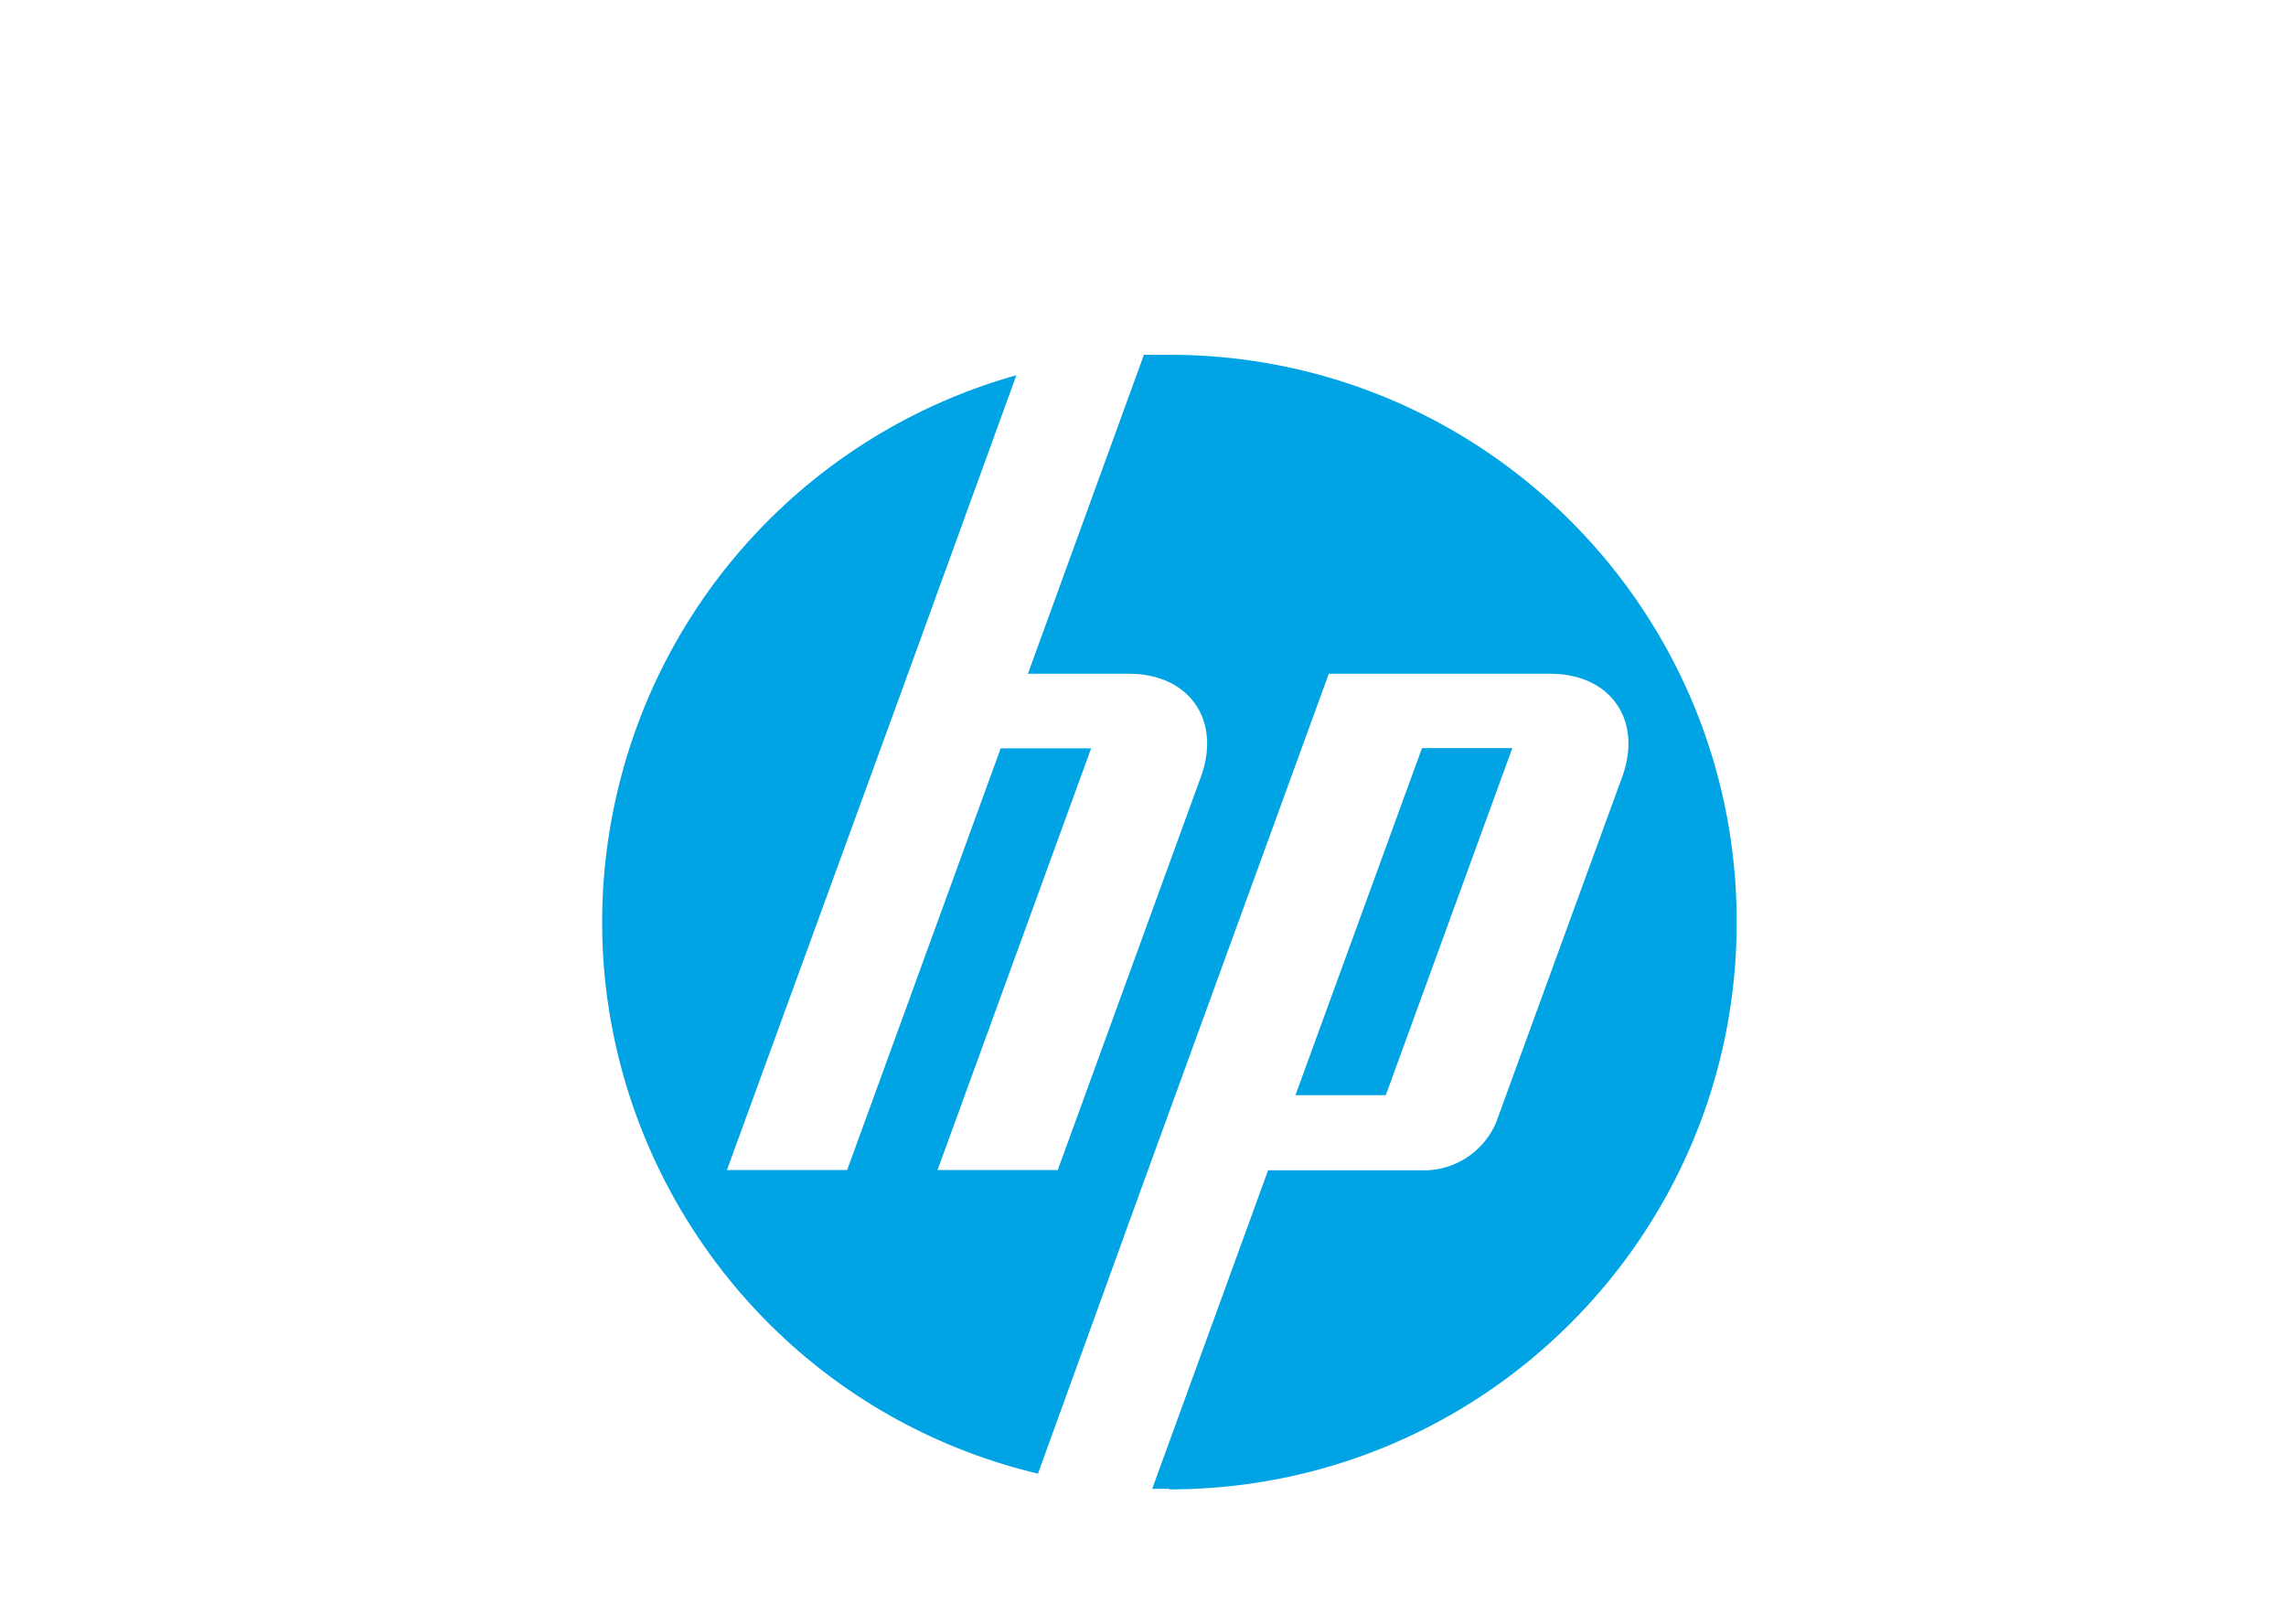 <svg xmlns="http://www.w3.org/2000/svg" viewBox="0 0 1034.6 735"><defs><style>.cls-1{fill:#fff;}.cls-2{fill:#00a4e4;}</style></defs><title>hp</title><g id="Layer_2" data-name="Layer 2"><g id="white"><rect class="cls-1" width="1034.6" height="735"/></g><g id="Layer_1-2" data-name="Layer 1"><path id="hp" class="cls-2" d="M529.11,673.82h-7.65l52.45-144.18h72.21a35.6,35.6,0,0,0,31-21.66l57.08-156.47c9.32-25.63-5.34-46.58-32.57-46.58H601.38l-84.14,231-47.47,131c-138-32.92-223.1-171.45-190.17-309.4A256.8,256.8,0,0,1,460,169.82L410.91,304.93,329,529.51h54.41l69.48-190.82h40.94L424.32,529.51h54.41l64.79-178c9.32-25.63-5.34-46.58-32.57-46.58H465.21l52.51-144.36h11.57C671.08,160.57,786,275.52,786,417.31S671.08,674.05,529.29,674.05ZM684.45,338.57H643.57L586.31,495.63h40.88Z"/></g></g></svg>